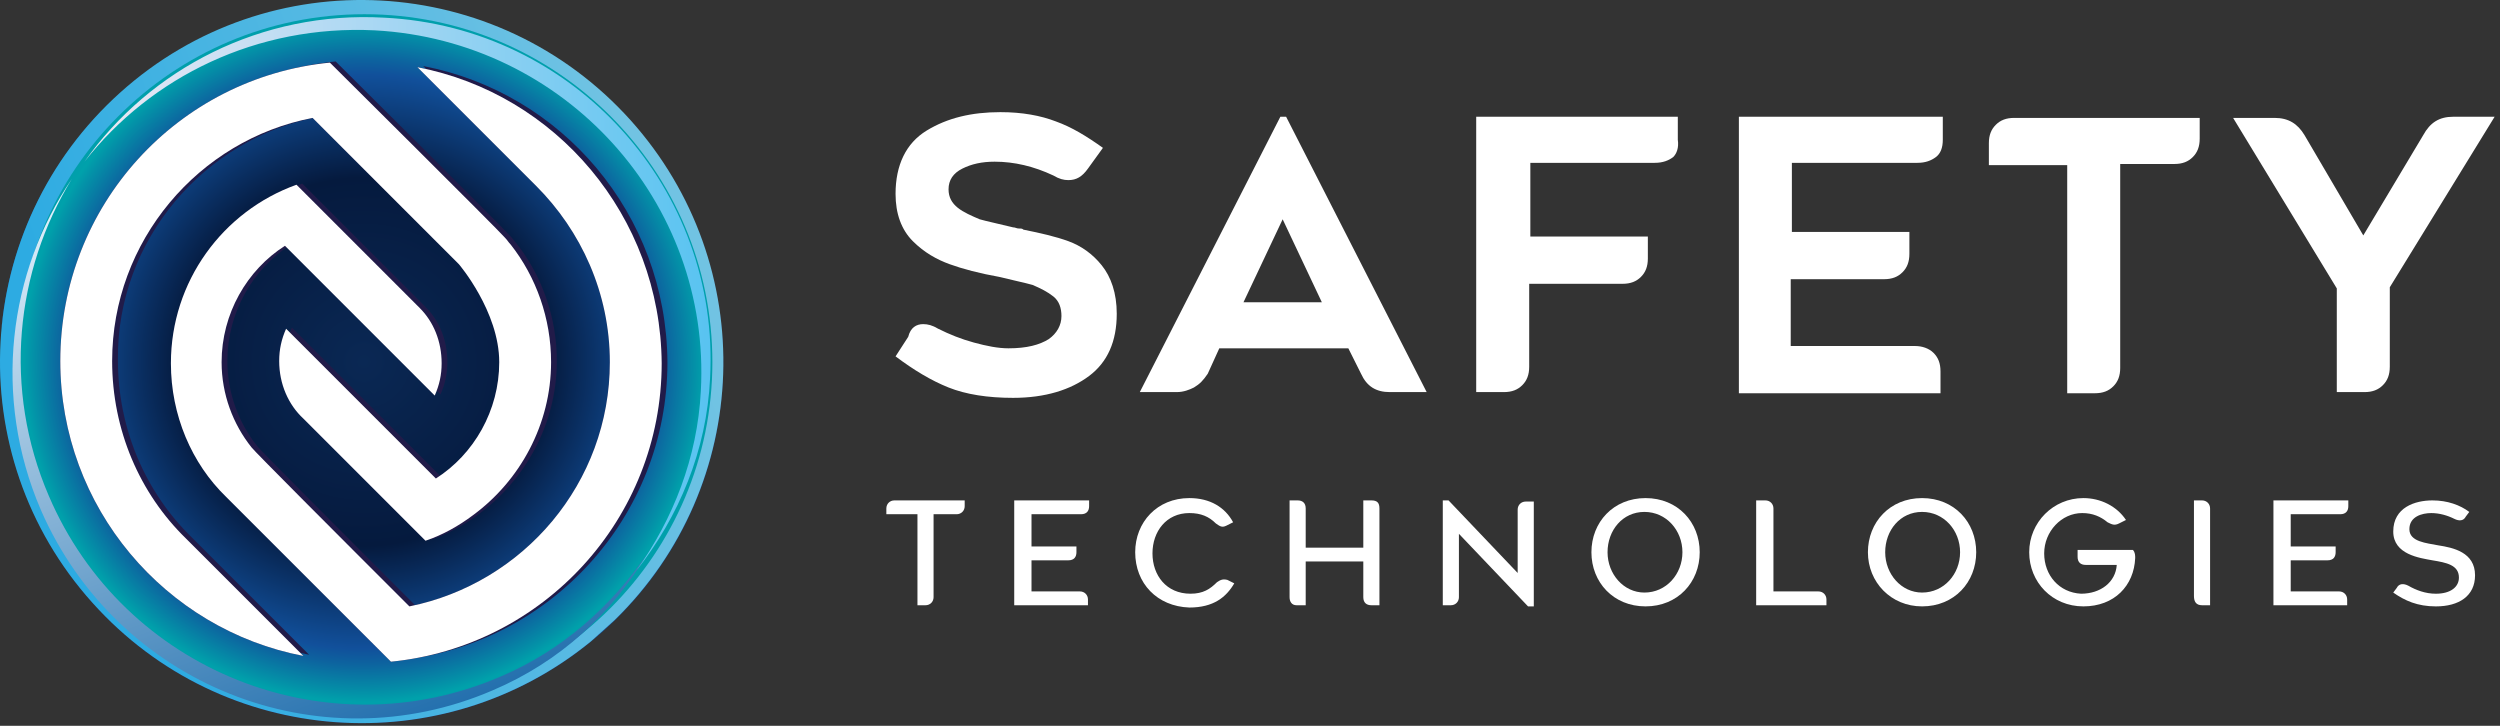 <?xml version="1.0" encoding="UTF-8"?> <svg xmlns="http://www.w3.org/2000/svg" width="217" height="63" viewBox="0 0 217 63" fill="none"><rect x="0" y="0" width="217" height="63" fill="#333333" stroke="none"/> <path d="M80.134 28.134C80.534 28.134 80.934 28.234 81.434 28.534C82.434 29.034 83.434 29.434 84.534 29.734C85.634 30.034 86.634 30.234 87.534 30.234C89.134 30.234 90.234 29.934 91.034 29.434C91.734 28.934 92.134 28.234 92.134 27.434C92.134 26.734 91.934 26.134 91.434 25.734C90.934 25.334 90.334 25.034 89.634 24.734C88.934 24.534 87.934 24.334 86.734 24.034C85.034 23.734 83.534 23.334 82.434 22.934C81.334 22.534 80.234 21.934 79.234 20.934C78.234 19.934 77.734 18.534 77.734 16.834C77.734 14.334 78.634 12.434 80.434 11.334C82.234 10.234 84.334 9.734 86.834 9.734C88.734 9.734 90.334 10.034 91.634 10.534C93.034 11.034 94.334 11.834 95.734 12.834L94.434 14.634C93.934 15.334 93.434 15.634 92.734 15.634C92.334 15.634 91.934 15.534 91.434 15.234C89.734 14.434 88.034 14.034 86.334 14.034C85.234 14.034 84.334 14.234 83.534 14.634C82.734 15.034 82.334 15.634 82.334 16.434C82.334 17.134 82.634 17.634 83.134 18.034C83.634 18.434 84.334 18.734 85.034 19.034C85.734 19.234 86.734 19.434 87.934 19.734C88.134 19.734 88.234 19.834 88.434 19.834C88.634 19.834 88.734 19.834 88.834 19.934C90.334 20.234 91.634 20.534 92.734 20.934C93.834 21.334 94.834 22.034 95.634 23.034C96.434 24.034 96.934 25.434 96.934 27.234C96.934 29.634 96.134 31.434 94.534 32.634C92.934 33.834 90.734 34.534 87.934 34.534C85.734 34.534 83.834 34.234 82.334 33.634C80.834 33.034 79.334 32.134 77.734 30.934L78.834 29.234C79.034 28.434 79.534 28.134 80.134 28.134Z" fill="white"></path> <path d="M103.635 33.634C103.235 33.834 102.735 34.034 102.135 34.034H98.935L111.135 10.134H111.635L123.835 34.034H120.635C119.435 34.034 118.635 33.534 118.135 32.434L117.035 30.234H105.835L104.835 32.434C104.435 33.034 104.135 33.334 103.635 33.634ZM107.935 26.234H114.735L111.335 19.034L107.935 26.234Z" fill="white"></path> <path d="M145.234 13.634C144.834 13.934 144.334 14.134 143.634 14.134H132.834V20.534H143.034V22.434C143.034 23.134 142.834 23.634 142.434 24.034C142.034 24.434 141.534 24.634 140.834 24.634H132.734V31.834C132.734 32.534 132.534 33.034 132.134 33.434C131.734 33.834 131.234 34.034 130.534 34.034H128.134V10.134H145.634V12.134C145.734 12.834 145.534 13.334 145.234 13.634Z" fill="white"></path> <path d="M151.135 10.134H168.635V12.134C168.635 12.834 168.435 13.334 168.035 13.634C167.635 13.934 167.135 14.134 166.435 14.134H155.535V20.134H165.735V22.034C165.735 22.734 165.535 23.234 165.135 23.634C164.735 24.034 164.235 24.234 163.535 24.234H155.435V30.034H166.235C166.835 30.034 167.435 30.234 167.835 30.634C168.235 31.034 168.435 31.534 168.435 32.234V34.134H150.935V10.134H151.135Z" fill="white"></path> <path d="M190.934 12.034C190.934 12.734 190.734 13.234 190.334 13.634C189.934 14.034 189.434 14.234 188.734 14.234H184.034V31.934C184.034 32.634 183.834 33.134 183.434 33.534C183.034 33.934 182.534 34.134 181.834 34.134H179.434V14.334H172.634V12.434C172.634 11.734 172.834 11.234 173.234 10.834C173.634 10.434 174.134 10.234 174.834 10.234H190.934V12.034Z" fill="white"></path> <path d="M212.934 10.134H216.534L207.434 24.934V31.834C207.434 32.534 207.234 33.034 206.834 33.434C206.434 33.834 205.934 34.034 205.234 34.034H202.834V25.034L193.834 10.234H197.434C198.634 10.234 199.434 10.734 200.034 11.734L205.134 20.434L210.334 11.734C210.934 10.634 211.734 10.134 212.934 10.134Z" fill="white"></path> <path d="M79.635 44.635H76.935V44.135C76.935 43.735 77.234 43.435 77.635 43.435H83.735V43.935C83.735 44.335 83.434 44.635 83.034 44.635H81.034V51.835C81.034 52.235 80.734 52.535 80.335 52.535H79.635V44.635Z" fill="white"></path> <path d="M88.135 43.435H94.535V43.935C94.535 44.335 94.335 44.635 93.835 44.635H89.535V47.435H93.435V47.935C93.435 48.335 93.235 48.635 92.735 48.635H89.535V51.335H93.735C94.135 51.335 94.435 51.635 94.435 52.035V52.535H88.035V43.435H88.135Z" fill="white"></path> <path d="M98.535 47.934C98.535 45.334 100.435 43.234 103.235 43.234C105.035 43.234 106.335 44.034 107.035 45.334L106.435 45.634C106.035 45.834 105.835 45.634 105.535 45.434C104.935 44.834 104.235 44.534 103.235 44.534C101.235 44.534 100.035 46.134 100.035 48.034C100.035 49.934 101.235 51.534 103.335 51.534C104.435 51.534 105.035 51.134 105.635 50.534C105.935 50.334 106.135 50.234 106.535 50.334L107.135 50.634C106.435 51.834 105.335 52.734 103.235 52.734C100.435 52.634 98.535 50.634 98.535 47.934Z" fill="white"></path> <path d="M111.935 51.835V43.435H112.635C113.035 43.435 113.335 43.635 113.335 44.135V47.535H118.335V43.435H119.035C119.535 43.435 119.735 43.635 119.735 44.135V52.535H119.035C118.635 52.535 118.335 52.335 118.335 51.835V48.735H113.335V52.535H112.535C112.135 52.535 111.935 52.235 111.935 51.835Z" fill="white"></path> <path d="M125.234 43.435H125.734L131.734 49.735V44.235C131.734 43.835 132.034 43.535 132.434 43.535H133.134V52.635H132.634L126.634 46.335V51.835C126.634 52.235 126.334 52.535 125.934 52.535H125.234V43.435Z" fill="white"></path> <path d="M138.135 47.934C138.135 45.334 140.035 43.234 142.835 43.234C145.635 43.234 147.535 45.334 147.535 47.934C147.535 50.534 145.635 52.634 142.835 52.634C140.035 52.634 138.135 50.534 138.135 47.934ZM142.735 51.434C144.635 51.434 146.035 49.834 146.035 47.934C146.035 46.034 144.635 44.434 142.735 44.434C140.835 44.434 139.535 46.034 139.535 47.934C139.535 49.834 140.935 51.434 142.735 51.434Z" fill="white"></path> <path d="M152.535 43.435H153.235C153.635 43.435 153.935 43.735 153.935 44.135V51.335H157.835C158.235 51.335 158.535 51.635 158.535 52.035V52.535H152.435V43.435H152.535Z" fill="white"></path> <path d="M162.135 47.934C162.135 45.334 164.035 43.234 166.835 43.234C169.635 43.234 171.535 45.334 171.535 47.934C171.535 50.534 169.635 52.634 166.835 52.634C164.135 52.634 162.135 50.534 162.135 47.934ZM166.835 51.434C168.735 51.434 170.135 49.834 170.135 47.934C170.135 46.034 168.735 44.434 166.835 44.434C164.935 44.434 163.635 46.034 163.635 47.934C163.635 49.834 165.035 51.434 166.835 51.434Z" fill="white"></path> <path d="M185.335 48.434C185.235 50.834 183.535 52.634 180.835 52.634C178.135 52.634 176.135 50.534 176.135 47.934C176.135 45.334 178.235 43.234 180.835 43.234C182.335 43.234 183.735 43.934 184.535 45.134L183.935 45.434C183.535 45.634 183.335 45.534 182.935 45.334C182.335 44.834 181.635 44.534 180.735 44.534C178.935 44.534 177.435 46.134 177.435 48.034C177.435 49.934 178.735 51.434 180.635 51.534C182.335 51.534 183.635 50.534 183.735 49.034H181.035C180.635 49.034 180.335 48.834 180.335 48.334V47.734H185.135C185.335 47.934 185.335 48.234 185.335 48.434Z" fill="white"></path> <path d="M190.435 51.735V43.435H191.135C191.535 43.435 191.835 43.735 191.835 44.135V52.535H191.135C190.635 52.535 190.435 52.235 190.435 51.735Z" fill="white"></path> <path d="M197.434 43.435H203.834V43.935C203.834 44.335 203.634 44.635 203.134 44.635H198.834V47.435H202.734V47.935C202.734 48.335 202.534 48.635 202.034 48.635H198.834V51.335H203.034C203.434 51.335 203.734 51.635 203.734 52.035V52.535H197.334V43.435H197.434Z" fill="white"></path> <path d="M207.734 51.435L208.034 51.035C208.234 50.635 208.634 50.635 209.034 50.835C209.734 51.235 210.534 51.535 211.434 51.535C212.734 51.535 213.434 50.935 213.434 50.135C213.434 49.035 212.334 48.835 211.134 48.635C210.034 48.435 207.734 48.135 207.734 46.135C207.734 44.035 209.634 43.435 211.134 43.435C212.434 43.435 213.534 43.835 214.334 44.435L214.034 44.835C213.834 45.235 213.434 45.235 213.034 45.035C212.434 44.735 211.734 44.535 211.034 44.535C210.234 44.535 209.134 44.835 209.134 45.935C209.134 47.035 210.634 47.135 211.634 47.335C212.934 47.535 214.834 47.935 214.834 49.935C214.834 51.735 213.434 52.635 211.434 52.635C209.834 52.635 208.734 52.135 207.734 51.435Z" fill="white"></path> <path d="M33.035 0.134C16.134 -0.766 1.734 11.834 0.134 28.434C1.234 20.634 8.135 14.834 16.235 15.234C24.735 15.734 31.235 22.934 30.735 31.434C30.235 39.934 23.035 46.434 14.534 45.934C6.535 45.534 0.235 38.934 0.035 31.034C-0.165 47.734 12.835 61.834 29.735 62.734C47.035 63.634 61.834 50.434 62.734 33.134C63.635 15.834 50.334 1.034 33.035 0.134Z" fill="url(#paint0_linear_2_1849)"></path> <path d="M8.034 52.334C19.334 64.934 38.434 66.234 51.334 55.634C52.334 54.734 52.334 54.734 53.334 53.834C65.334 42.134 66.034 23.034 54.734 10.434C43.134 -2.466 23.334 -3.566 10.434 8.034C-2.466 19.634 -3.566 39.434 8.034 52.334Z" fill="url(#paint1_linear_2_1849)"></path> <path d="M33.135 1.834C17.035 0.934 3.335 13.034 1.935 28.934C3.035 19.134 11.534 11.834 21.535 12.334C31.834 12.934 39.734 21.634 39.135 31.934C38.535 42.234 29.834 50.134 19.535 49.534C9.634 49.034 1.935 40.734 1.935 30.934C1.635 46.934 14.034 60.334 30.035 61.234C46.434 62.134 60.434 49.534 61.334 33.134C62.135 16.734 49.535 2.634 33.135 1.834Z" fill="#D2CFD1"></path> <path d="M31.634 61.634C48.313 61.634 61.834 48.113 61.834 31.434C61.834 14.755 48.313 1.234 31.634 1.234C14.956 1.234 1.435 14.755 1.435 31.434C1.435 48.113 14.956 61.634 31.634 61.634Z" fill="url(#paint2_radial_2_1849)"></path> <path d="M42.734 59.934C27.634 66.434 10.134 59.434 3.534 44.234C-0.666 34.434 0.734 23.634 6.234 15.534C1.334 23.534 0.234 33.734 4.234 43.034C10.734 58.234 28.334 65.234 43.434 58.734C48.834 56.434 53.034 52.634 56.134 48.134C53.134 53.234 48.634 57.434 42.734 59.934Z" fill="url(#paint3_linear_2_1849)"></path> <path d="M61.635 32.834C62.535 16.434 49.834 2.334 33.334 1.534C22.735 0.934 13.034 5.934 7.334 14.034C13.134 6.634 22.334 2.134 32.535 2.634C49.035 3.534 61.734 17.534 60.834 33.934C60.535 39.734 58.434 45.034 55.234 49.534C58.934 44.834 61.334 39.134 61.635 32.834Z" fill="url(#paint4_linear_2_1849)"></path> <path d="M36.234 5.834L46.535 16.134C50.434 20.035 52.934 25.434 52.934 31.434C52.934 41.934 45.434 50.635 35.535 52.635L30.834 47.934C30.834 47.934 21.834 38.934 21.834 38.834C20.235 36.834 19.235 34.234 19.235 31.434C19.235 27.235 21.434 23.434 24.735 21.334L33.234 29.834L37.734 34.334C38.135 33.434 38.334 32.535 38.334 31.535C38.334 29.634 37.635 27.934 36.434 26.735L25.735 16.035C19.334 18.334 14.835 24.434 14.835 31.535C14.835 36.035 16.634 40.234 19.634 43.135L29.434 52.934L32.934 56.434L33.934 57.434C47.135 56.135 57.434 45.035 57.434 31.535C57.334 18.735 48.234 8.134 36.234 5.834Z" fill="#211B49"></path> <path d="M27.134 10.235L39.834 22.935C39.834 22.935 43.334 27.035 43.334 31.435C43.334 35.635 41.134 39.435 37.834 41.535L33.034 36.735L24.834 28.535C24.434 29.435 24.234 30.335 24.234 31.335C24.234 33.335 25.034 35.135 26.334 36.335L33.234 43.235L36.934 46.935C38.434 46.435 39.834 45.635 41.034 44.735C45.134 41.735 47.834 36.835 47.834 31.435C47.834 27.635 46.534 24.035 44.334 21.235C44.134 21.035 44.034 20.835 43.834 20.635C43.334 20.035 28.634 5.435 28.634 5.435C15.434 6.735 5.234 17.835 5.234 31.335C5.234 44.035 14.334 54.635 26.334 56.935L16.134 46.735C12.134 42.835 9.734 37.335 9.734 31.335C9.734 20.935 17.234 12.135 27.134 10.235Z" fill="#211B49"></path> <path d="M36.734 5.734L47.035 16.034C50.934 19.934 53.434 25.334 53.434 31.334C53.434 41.834 45.934 50.534 36.035 52.534L31.334 47.834C31.334 47.834 22.334 38.834 22.334 38.734C20.735 36.734 19.735 34.134 19.735 31.334C19.735 27.134 21.934 23.334 25.235 21.234L33.734 29.734L38.234 34.234C38.635 33.334 38.834 32.434 38.834 31.434C38.834 29.534 38.135 27.834 36.934 26.634L26.235 15.934C19.834 18.234 15.335 24.334 15.335 31.434C15.335 35.934 17.134 40.134 20.134 43.034L29.934 52.834L33.434 56.334L34.434 57.334C47.635 56.034 57.934 44.934 57.934 31.434C57.834 18.534 48.734 8.034 36.734 5.734Z" fill="#211B49"></path> <path d="M27.634 10.134L40.334 22.834C40.334 22.834 43.834 26.934 43.834 31.334C43.834 35.535 41.634 39.334 38.334 41.434L33.534 36.635L25.334 28.434C24.934 29.334 24.734 30.235 24.734 31.235C24.734 33.234 25.534 35.035 26.834 36.234L33.734 43.135L37.434 46.834C38.934 46.334 40.334 45.535 41.534 44.635C45.634 41.635 48.334 36.734 48.334 31.334C48.334 27.535 47.034 23.934 44.834 21.134C44.634 20.934 44.534 20.735 44.334 20.535C43.834 19.934 29.134 5.334 29.134 5.334C15.934 6.634 5.734 17.735 5.734 31.235C5.734 43.934 14.834 54.535 26.834 56.834L16.634 46.635C12.634 42.734 10.234 37.234 10.234 31.235C10.134 20.834 17.734 12.034 27.634 10.134Z" fill="#211B49"></path> <path d="M36.234 5.834L46.535 16.134C50.434 20.035 52.934 25.434 52.934 31.434C52.934 41.934 45.434 50.635 35.535 52.635L30.834 47.934C30.834 47.934 21.834 38.934 21.834 38.834C20.235 36.834 19.235 34.234 19.235 31.434C19.235 27.235 21.434 23.434 24.735 21.334L33.234 29.834L37.734 34.334C38.135 33.434 38.334 32.535 38.334 31.535C38.334 29.634 37.635 27.934 36.434 26.735L25.735 16.035C19.334 18.334 14.835 24.434 14.835 31.535C14.835 36.035 16.634 40.234 19.634 43.135L29.434 52.934L32.934 56.434L33.934 57.434C47.135 56.135 57.434 45.035 57.434 31.535C57.334 18.735 48.234 8.134 36.234 5.834Z" fill="white"></path> <path d="M27.134 10.235L39.834 22.935C39.834 22.935 43.334 27.035 43.334 31.435C43.334 35.635 41.134 39.435 37.834 41.535L33.034 36.735L24.834 28.535C24.434 29.435 24.234 30.335 24.234 31.335C24.234 33.335 25.034 35.135 26.334 36.335L33.234 43.235L36.934 46.935C38.434 46.435 39.834 45.635 41.034 44.735C45.134 41.735 47.834 36.835 47.834 31.435C47.834 27.635 46.534 24.035 44.334 21.235C44.134 21.035 44.034 20.835 43.834 20.635C43.334 20.035 28.634 5.435 28.634 5.435C15.434 6.735 5.234 17.835 5.234 31.335C5.234 44.035 14.334 54.635 26.334 56.935L16.134 46.735C12.134 42.835 9.734 37.335 9.734 31.335C9.734 20.935 17.234 12.135 27.134 10.235Z" fill="white"></path> <defs> <linearGradient id="paint0_linear_2_1849" x1="42.027" y1="9.489" x2="18.746" y2="57.276" gradientUnits="userSpaceOnUse"> <stop stop-color="#311D4E"></stop> <stop offset="0.073" stop-color="#2D2559"></stop> <stop offset="0.569" stop-color="#1059A4"></stop> <stop offset="0.649" stop-color="#12559E"></stop> <stop offset="0.756" stop-color="#19498D"></stop> <stop offset="0.879" stop-color="#243571"></stop> <stop offset="1" stop-color="#311D4E"></stop> </linearGradient> <linearGradient id="paint1_linear_2_1849" x1="8.316" y1="39.372" x2="58.569" y2="22.043" gradientUnits="userSpaceOnUse"> <stop stop-color="#2DABE2"></stop> <stop offset="1" stop-color="#71C3E3"></stop> </linearGradient> <radialGradient id="paint2_radial_2_1849" cx="0" cy="0" r="1" gradientUnits="userSpaceOnUse" gradientTransform="translate(31.592 31.408) scale(30.151 30.151)"> <stop stop-color="#0A2854"></stop> <stop offset="0.531" stop-color="#051A3E"></stop> <stop offset="0.828" stop-color="#11509B"></stop> <stop offset="0.871" stop-color="#0D639F"></stop> <stop offset="0.958" stop-color="#0393A8"></stop> <stop offset="0.981" stop-color="#00A1AB"></stop> <stop offset="1" stop-color="#009FAB"></stop> </radialGradient> <linearGradient id="paint3_linear_2_1849" x1="17.141" y1="11.496" x2="35.906" y2="62.499" gradientUnits="userSpaceOnUse"> <stop stop-color="#E4F3FD"></stop> <stop offset="1" stop-color="#2470AE"></stop> </linearGradient> <linearGradient id="paint4_linear_2_1849" x1="7.336" y1="25.459" x2="61.682" y2="25.459" gradientUnits="userSpaceOnUse"> <stop stop-color="#EFE9F4"></stop> <stop offset="1" stop-color="#58C3F1"></stop> </linearGradient> </defs> </svg> 